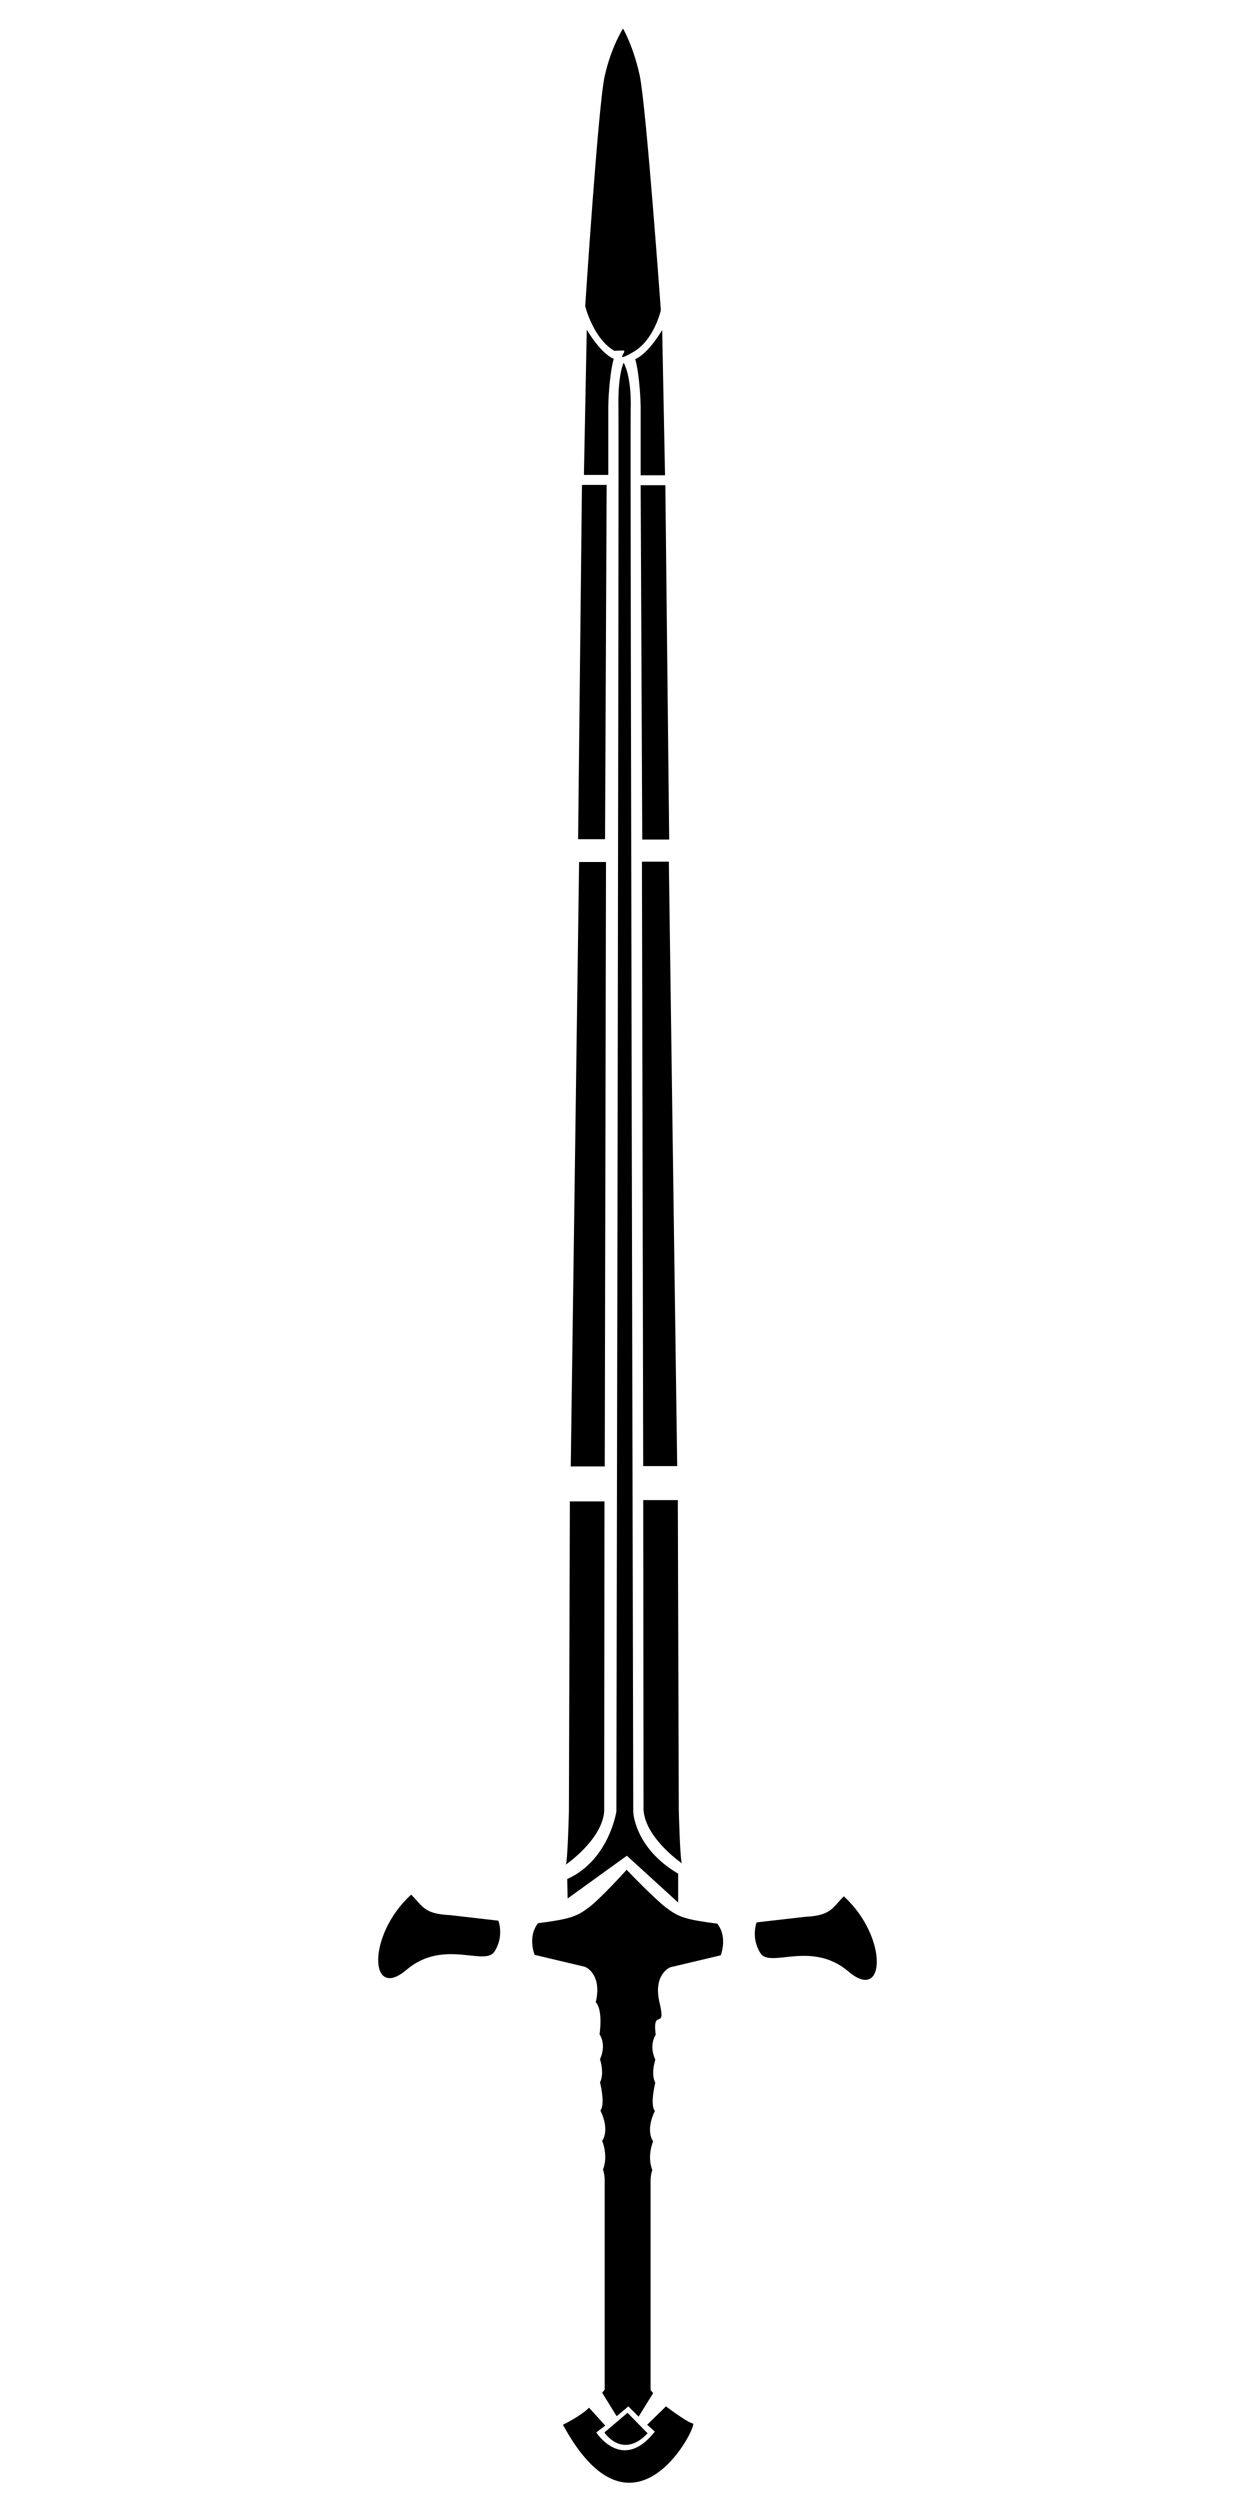 <svg xmlns="http://www.w3.org/2000/svg" viewBox="0 0 250 500"><path d="M122.88 70.175c-4.233-2.437-5.839-8.93-5.839-8.93s2.591-40.007 3.874-45.908c1.283-5.9 3.688-9.62 3.688-9.62s2.052 3.463 3.335 9.363c1.282 5.9 4.232 46.946 4.232 46.946s-1.279 5.94-5.513 8.377-.965-.297-2.023-.297-1.76.069-1.76.069zM117.36 65.938s2.629 4.617 5.387 5.836c-.641 2.116-1.026 6.477-1.09 9.427V94.99h-4.874l.57-29.052zM132.43 66.002s-2.63 4.618-5.388 5.836c.642 2.116 1.026 6.478 1.091 9.427v13.789h4.874l-.57-29.052zM128.13 97.042h4.94l.77 70.868h-5.39zM121.33 96.978h-4.94l-.77 70.862h5.39zM128.39 172.33h5.38l1.67 120.89h-6.8zM121.2 172.4h-5.38l-1.67 120.89h6.8zM128.64 300.02h6.926l.192 62.016s.257 10.39.642 10.646-7.247-4.81-7.695-10.646l-.06-62.02zM120.9 300.28h-6.926l-.192 62.016s-.256 10.39-.641 10.646 7.247-4.811 7.696-10.646l.06-62.02z"/><path d="M126.14 81.522c-.129 6.542.513 280.9.513 280.9s.257 7.184 8.979 12.313v5.772l-10.261-9.363-11.843 8.552-.085-3.891c8.38-3.764 9.833-13.512 9.833-13.512s.537-274.36.409-280.9c-.128-6.542 1.044-8.85 1.044-8.85s1.55 2.441 1.42 8.982zM99.676 384.14s1.198 3.078-.77 6.156-10.176-2.651-17.615 3.676-7.952-6.927.941-15.049c2.394 2.395 2.565 3.848 7.781 4.104l9.663 1.11zM151.32 384.48s-1.196 3.079.77 6.157 10.177-2.651 17.616 3.676 7.951-6.927-.942-15.049c-2.393 2.395-2.564 3.848-7.779 4.104l-9.67 1.11z"/><path d="M125.33 373.96s5.557 5.814 7.952 7.61c2.395 1.795 3.591 2.311 10.176 3.164 2.138 2.735.685 6.327.685 6.327l-10.091 2.395s-3.505 1.367-2.138 7.097-1.394.984-.81 6.081l.04.335s-1.453 1.966-.085 4.958c-.941 3.164 0 4.617 0 4.617s-1.111 4.361-.085 5.644c-1.968 4.104-.343 6.07-.343 6.07s-1.282 2.908-.171 5.73c-.343 1.025-.343 2.052-.343 2.052v41.984l.514.6-2.908 4.703-2.052-2.052-2.337 1.968-2.908-4.703.513-.6v-41.99s0-1.026-.342-2.053c1.112-2.821-.17-5.729-.17-5.729s1.625-1.966-.343-6.07c1.026-1.283-.084-5.644-.084-5.644s.94-1.453 0-4.618c1.367-2.991-.086-4.958-.086-4.958.014-.114.028-.225.04-.334.585-5.097-.81-6.081-.81-6.081 1.369-5.729-2.137-7.097-2.137-7.097l-10.09-2.395s-1.453-3.592.683-6.327c6.585-.854 7.782-1.369 10.177-3.165 2.39-1.79 7.55-7.52 7.55-7.52z"/><path d="M125.5 482.56l-4.618 3.935s3.593 5.471 8.637.17l-4.02-4.11z"/><path d="M130.97 486.32l-1.539-1.368 3.763-3.676s4.275 3.249 5.387 3.419c1.111.172-11.801 26.423-25.995.257 0 0 3.677-1.796 5.216-3.419l3.249 3.591-1.795 1.367s5.21 8.13 11.71-.17z"/></svg>